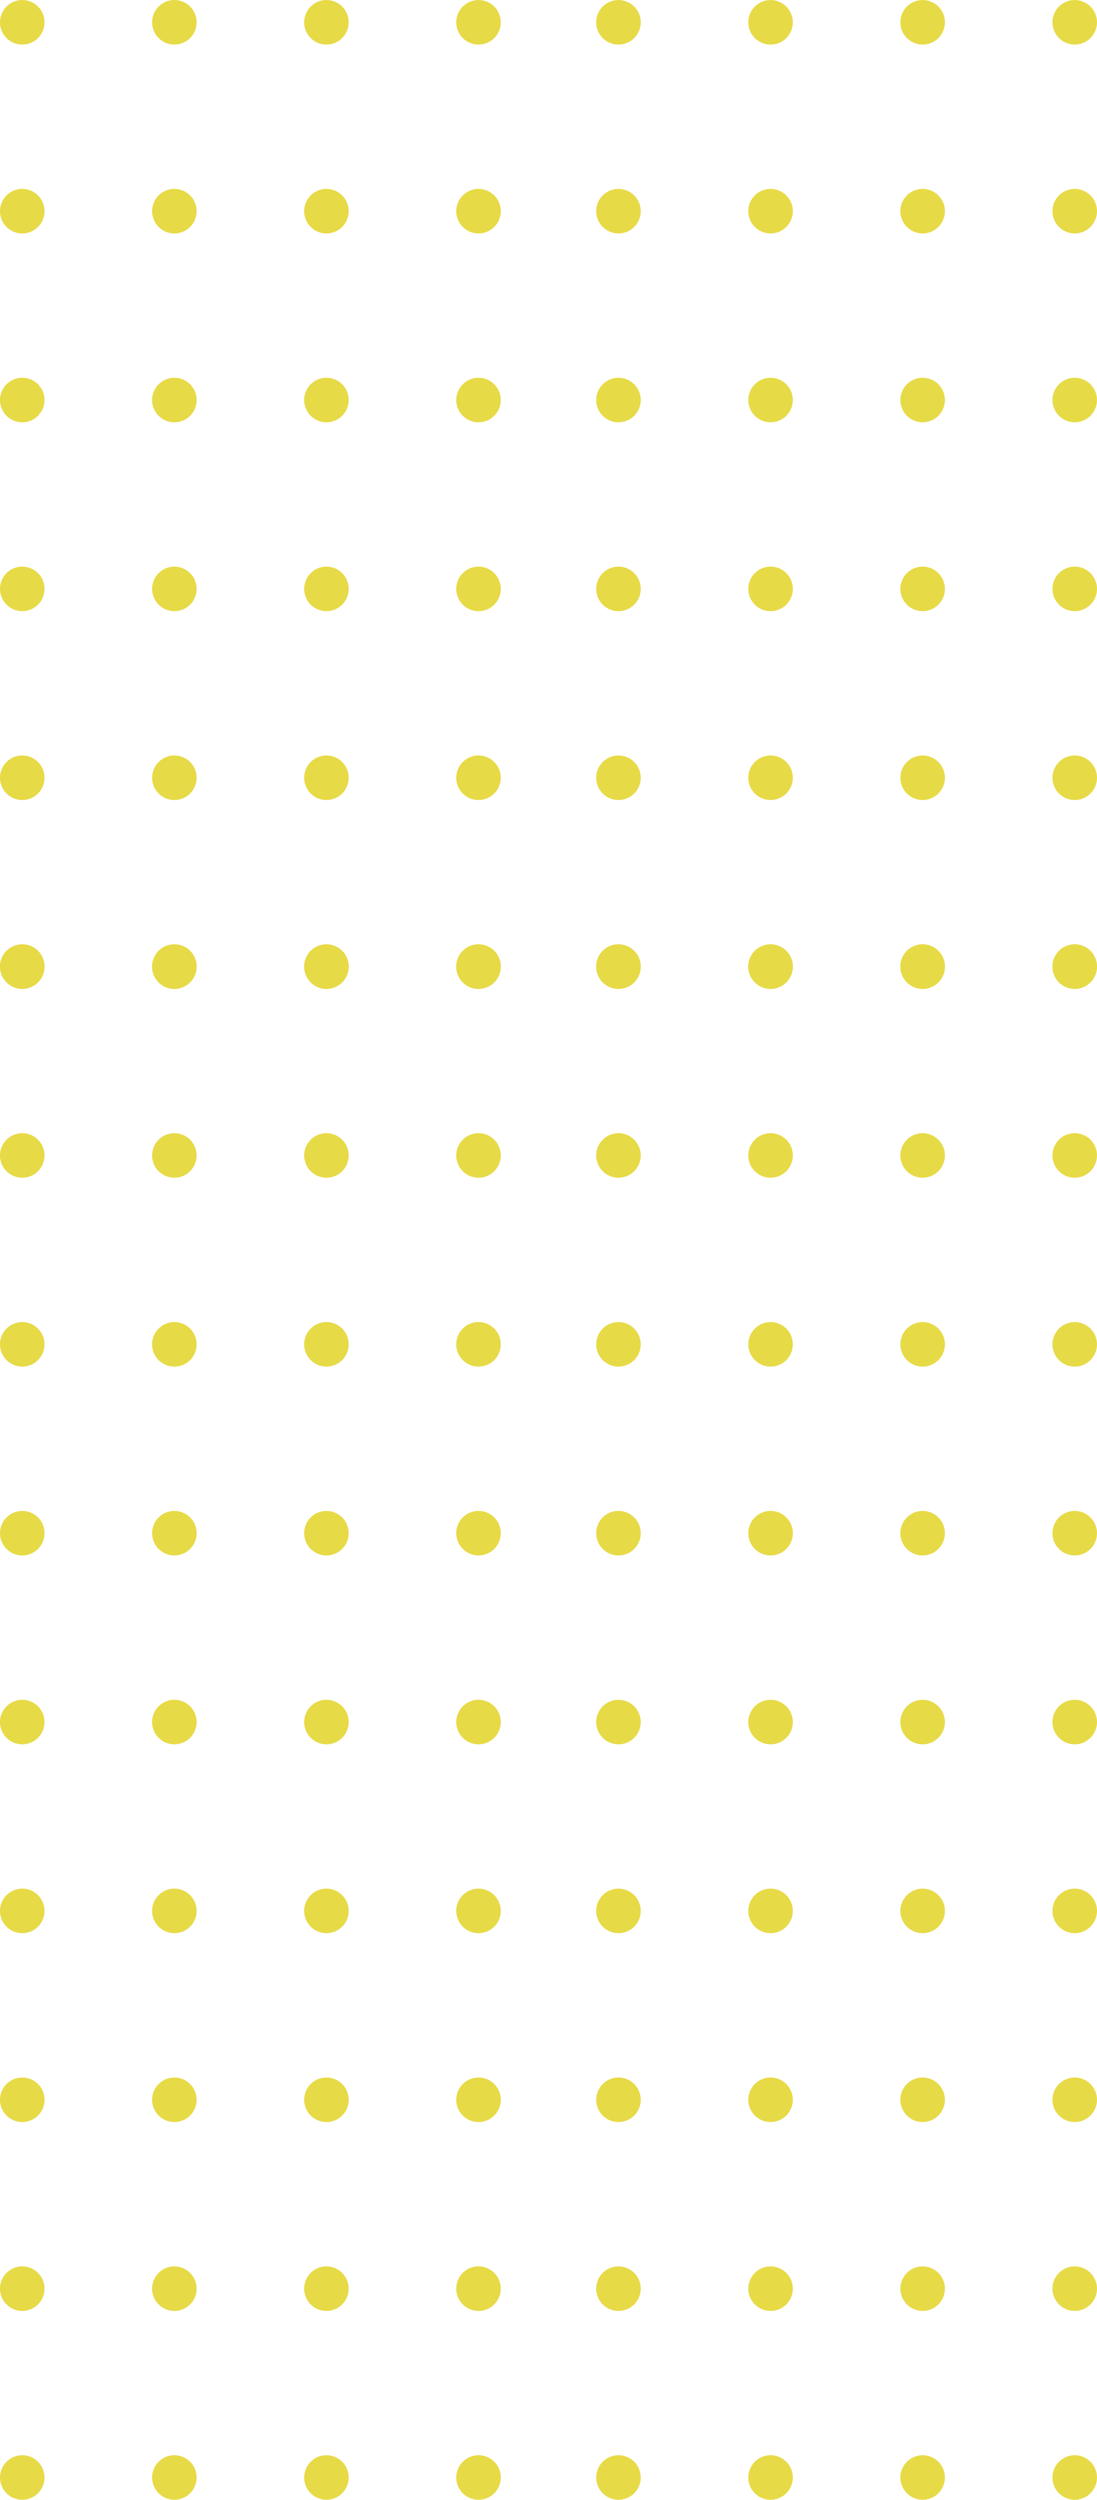 <svg xmlns="http://www.w3.org/2000/svg" xmlns:xlink="http://www.w3.org/1999/xlink" width="152.719" height="347.864" viewBox="0 0 152.719 347.864">
  <defs>
    <clipPath id="clip-path">
      <rect id="長方形_321" data-name="長方形 321" width="69.719" height="347.864" fill="#e7da47"/>
    </clipPath>
  </defs>
  <g id="グループ_1837" data-name="グループ 1837" transform="translate(-1074 2236.864)">
    <g id="グループ_482" data-name="グループ 482" transform="translate(1157 -2236.867)">
      <g id="グループ_481" data-name="グループ 481" transform="translate(0 0.003)" clip-path="url(#clip-path)">
        <path id="パス_1819" data-name="パス 1819" d="M257.415,6.209a3.1,3.1,0,1,1,3.1-3.1,3.1,3.1,0,0,1-3.1,3.1" transform="translate(-190.798 -0.004)" fill="#e7da47"/>
        <path id="パス_1820" data-name="パス 1820" d="M172.644,6.209a3.1,3.1,0,1,1,3.1-3.1,3.1,3.1,0,0,1-3.1,3.1" transform="translate(-127.199 -0.004)" fill="#e7da47"/>
        <path id="パス_1821" data-name="パス 1821" d="M87.874,6.209a3.1,3.1,0,1,1,3.1-3.1,3.1,3.1,0,0,1-3.1,3.1" transform="translate(-63.6 -0.004)" fill="#e7da47"/>
        <path id="パス_1822" data-name="パス 1822" d="M3.1,6.209a3.1,3.1,0,1,1,3.1-3.1,3.1,3.1,0,0,1-3.1,3.1" transform="translate(0 -0.004)" fill="#e7da47"/>
        <path id="パス_1823" data-name="パス 1823" d="M257.415,111.441a3.1,3.1,0,1,1,3.1-3.1,3.1,3.1,0,0,1-3.1,3.1" transform="translate(-190.798 -78.954)" fill="#e7da47"/>
        <path id="パス_1824" data-name="パス 1824" d="M172.644,111.441a3.1,3.1,0,1,1,3.1-3.1,3.1,3.1,0,0,1-3.1,3.1" transform="translate(-127.199 -78.954)" fill="#e7da47"/>
        <path id="パス_1825" data-name="パス 1825" d="M87.874,111.441a3.1,3.1,0,1,1,3.1-3.1,3.1,3.1,0,0,1-3.1,3.1" transform="translate(-63.6 -78.954)" fill="#e7da47"/>
        <path id="パス_1826" data-name="パス 1826" d="M3.1,111.441a3.1,3.1,0,1,1,3.1-3.1,3.1,3.1,0,0,1-3.1,3.1" transform="translate(0 -78.954)" fill="#e7da47"/>
        <path id="パス_1827" data-name="パス 1827" d="M257.415,216.674a3.1,3.1,0,1,1,3.1-3.1,3.1,3.1,0,0,1-3.1,3.1" transform="translate(-190.798 -157.906)" fill="#e7da47"/>
        <path id="パス_1828" data-name="パス 1828" d="M172.644,216.674a3.1,3.1,0,1,1,3.1-3.1,3.1,3.1,0,0,1-3.1,3.1" transform="translate(-127.199 -157.906)" fill="#e7da47"/>
        <path id="パス_1829" data-name="パス 1829" d="M87.874,216.674a3.1,3.1,0,1,1,3.1-3.1,3.1,3.1,0,0,1-3.1,3.1" transform="translate(-63.6 -157.906)" fill="#e7da47"/>
        <path id="パス_1830" data-name="パス 1830" d="M3.1,216.674a3.1,3.1,0,1,1,3.1-3.1,3.1,3.1,0,0,1-3.1,3.1" transform="translate(0 -157.906)" fill="#e7da47"/>
        <path id="パス_1831" data-name="パス 1831" d="M257.415,321.906a3.1,3.1,0,1,1,3.1-3.1,3.1,3.1,0,0,1-3.1,3.1" transform="translate(-190.798 -236.857)" fill="#e7da47"/>
        <path id="パス_1832" data-name="パス 1832" d="M172.644,321.906a3.1,3.1,0,1,1,3.1-3.1,3.1,3.1,0,0,1-3.1,3.1" transform="translate(-127.199 -236.857)" fill="#e7da47"/>
        <path id="パス_1833" data-name="パス 1833" d="M87.874,321.906a3.1,3.1,0,1,1,3.1-3.1,3.1,3.1,0,0,1-3.1,3.1" transform="translate(-63.6 -236.857)" fill="#e7da47"/>
        <path id="パス_1834" data-name="パス 1834" d="M3.1,321.906a3.1,3.1,0,1,1,3.1-3.1,3.1,3.1,0,0,1-3.1,3.1" transform="translate(0 -236.857)" fill="#e7da47"/>
        <path id="パス_1835" data-name="パス 1835" d="M257.415,427.137a3.1,3.1,0,1,1,3.1-3.1,3.1,3.1,0,0,1-3.1,3.1" transform="translate(-190.798 -315.806)" fill="#e7da47"/>
        <path id="パス_1836" data-name="パス 1836" d="M172.644,427.137a3.1,3.1,0,1,1,3.1-3.1,3.1,3.1,0,0,1-3.1,3.1" transform="translate(-127.199 -315.806)" fill="#e7da47"/>
        <path id="パス_1837" data-name="パス 1837" d="M87.874,427.137a3.1,3.1,0,1,1,3.1-3.1,3.1,3.1,0,0,1-3.1,3.1" transform="translate(-63.6 -315.806)" fill="#e7da47"/>
        <path id="パス_1838" data-name="パス 1838" d="M3.1,427.137a3.1,3.1,0,1,1,3.1-3.1,3.1,3.1,0,0,1-3.1,3.1" transform="translate(0 -315.806)" fill="#e7da47"/>
        <path id="パス_1839" data-name="パス 1839" d="M257.415,532.37a3.1,3.1,0,1,1,3.1-3.1,3.1,3.1,0,0,1-3.1,3.1" transform="translate(-190.798 -394.758)" fill="#e7da47"/>
        <path id="パス_1840" data-name="パス 1840" d="M172.644,532.37a3.1,3.1,0,1,1,3.1-3.1,3.1,3.1,0,0,1-3.1,3.1" transform="translate(-127.199 -394.758)" fill="#e7da47"/>
        <path id="パス_1841" data-name="パス 1841" d="M87.874,532.37a3.1,3.1,0,1,1,3.1-3.1,3.1,3.1,0,0,1-3.1,3.1" transform="translate(-63.6 -394.758)" fill="#e7da47"/>
        <path id="パス_1842" data-name="パス 1842" d="M3.1,532.37a3.1,3.1,0,1,1,3.1-3.1,3.1,3.1,0,0,1-3.1,3.1" transform="translate(0 -394.758)" fill="#e7da47"/>
        <path id="パス_1843" data-name="パス 1843" d="M257.415,637.6a3.1,3.1,0,1,1,3.1-3.1,3.1,3.1,0,0,1-3.1,3.1" transform="translate(-190.798 -473.709)" fill="#e7da47"/>
        <path id="パス_1844" data-name="パス 1844" d="M172.644,637.6a3.1,3.1,0,1,1,3.1-3.1,3.1,3.1,0,0,1-3.1,3.1" transform="translate(-127.199 -473.709)" fill="#e7da47"/>
        <path id="パス_1845" data-name="パス 1845" d="M87.874,637.6a3.1,3.1,0,1,1,3.1-3.1,3.1,3.1,0,0,1-3.1,3.1" transform="translate(-63.6 -473.709)" fill="#e7da47"/>
        <path id="パス_1846" data-name="パス 1846" d="M3.1,637.6a3.1,3.1,0,1,1,3.1-3.1,3.1,3.1,0,0,1-3.1,3.1" transform="translate(0 -473.709)" fill="#e7da47"/>
        <path id="パス_1847" data-name="パス 1847" d="M257.415,742.835a3.1,3.1,0,1,1,3.1-3.1,3.1,3.1,0,0,1-3.1,3.1" transform="translate(-190.798 -552.66)" fill="#e7da47"/>
        <path id="パス_1848" data-name="パス 1848" d="M172.644,742.835a3.1,3.1,0,1,1,3.1-3.1,3.1,3.1,0,0,1-3.1,3.1" transform="translate(-127.199 -552.66)" fill="#e7da47"/>
        <path id="パス_1849" data-name="パス 1849" d="M87.874,742.835a3.1,3.1,0,1,1,3.1-3.1,3.1,3.1,0,0,1-3.1,3.1" transform="translate(-63.6 -552.66)" fill="#e7da47"/>
        <path id="パス_1850" data-name="パス 1850" d="M3.1,742.835a3.1,3.1,0,1,1,3.1-3.1,3.1,3.1,0,0,1-3.1,3.1" transform="translate(0 -552.66)" fill="#e7da47"/>
        <path id="パス_1851" data-name="パス 1851" d="M257.415,848.067a3.1,3.1,0,1,1,3.1-3.1,3.1,3.1,0,0,1-3.1,3.1" transform="translate(-190.798 -631.611)" fill="#e7da47"/>
        <path id="パス_1852" data-name="パス 1852" d="M172.644,848.067a3.1,3.1,0,1,1,3.1-3.1,3.1,3.1,0,0,1-3.1,3.1" transform="translate(-127.199 -631.611)" fill="#e7da47"/>
        <path id="パス_1853" data-name="パス 1853" d="M87.874,848.067a3.1,3.1,0,1,1,3.1-3.1,3.1,3.1,0,0,1-3.1,3.1" transform="translate(-63.6 -631.611)" fill="#e7da47"/>
        <path id="パス_1854" data-name="パス 1854" d="M3.1,848.067a3.1,3.1,0,1,1,3.1-3.1,3.1,3.1,0,0,1-3.1,3.1" transform="translate(0 -631.611)" fill="#e7da47"/>
        <path id="パス_1855" data-name="パス 1855" d="M257.415,953.3a3.1,3.1,0,1,1,3.1-3.1,3.1,3.1,0,0,1-3.1,3.1" transform="translate(-190.798 -710.562)" fill="#e7da47"/>
        <path id="パス_1856" data-name="パス 1856" d="M172.644,953.3a3.1,3.1,0,1,1,3.1-3.1,3.1,3.1,0,0,1-3.1,3.1" transform="translate(-127.199 -710.562)" fill="#e7da47"/>
        <path id="パス_1857" data-name="パス 1857" d="M87.874,953.3a3.1,3.1,0,1,1,3.1-3.1,3.1,3.1,0,0,1-3.1,3.1" transform="translate(-63.6 -710.562)" fill="#e7da47"/>
        <path id="パス_1858" data-name="パス 1858" d="M3.1,953.3a3.1,3.1,0,1,1,3.1-3.1,3.1,3.1,0,0,1-3.1,3.1" transform="translate(0 -710.562)" fill="#e7da47"/>
        <path id="パス_1859" data-name="パス 1859" d="M257.415,1058.531a3.1,3.1,0,1,1,3.1-3.1,3.1,3.1,0,0,1-3.1,3.1" transform="translate(-190.798 -789.512)" fill="#e7da47"/>
        <path id="パス_1860" data-name="パス 1860" d="M172.644,1058.531a3.1,3.1,0,1,1,3.1-3.1,3.1,3.1,0,0,1-3.1,3.1" transform="translate(-127.199 -789.512)" fill="#e7da47"/>
        <path id="パス_1861" data-name="パス 1861" d="M87.874,1058.531a3.1,3.1,0,1,1,3.1-3.1,3.1,3.1,0,0,1-3.1,3.1" transform="translate(-63.6 -789.512)" fill="#e7da47"/>
        <path id="パス_1862" data-name="パス 1862" d="M3.1,1058.531a3.1,3.1,0,1,1,3.1-3.1,3.1,3.1,0,0,1-3.1,3.1" transform="translate(0 -789.512)" fill="#e7da47"/>
        <path id="パス_1863" data-name="パス 1863" d="M257.415,1163.764a3.1,3.1,0,1,1,3.1-3.1,3.1,3.1,0,0,1-3.1,3.1" transform="translate(-190.798 -868.463)" fill="#e7da47"/>
        <path id="パス_1864" data-name="パス 1864" d="M172.644,1163.764a3.1,3.1,0,1,1,3.1-3.1,3.1,3.1,0,0,1-3.1,3.1" transform="translate(-127.199 -868.463)" fill="#e7da47"/>
        <path id="パス_1865" data-name="パス 1865" d="M87.874,1163.764a3.1,3.1,0,1,1,3.1-3.1,3.1,3.1,0,0,1-3.1,3.1" transform="translate(-63.6 -868.463)" fill="#e7da47"/>
        <path id="パス_1866" data-name="パス 1866" d="M3.1,1163.764a3.1,3.1,0,1,1,3.1-3.1,3.1,3.1,0,0,1-3.1,3.1" transform="translate(0 -868.463)" fill="#e7da47"/>
        <path id="パス_1867" data-name="パス 1867" d="M257.415,1269a3.1,3.1,0,1,1,3.1-3.1,3.1,3.1,0,0,1-3.1,3.1" transform="translate(-190.798 -947.415)" fill="#e7da47"/>
        <path id="パス_1868" data-name="パス 1868" d="M172.644,1269a3.1,3.1,0,1,1,3.1-3.1,3.1,3.1,0,0,1-3.1,3.1" transform="translate(-127.199 -947.415)" fill="#e7da47"/>
        <path id="パス_1869" data-name="パス 1869" d="M87.874,1269a3.1,3.1,0,1,1,3.1-3.1,3.1,3.1,0,0,1-3.1,3.1" transform="translate(-63.6 -947.415)" fill="#e7da47"/>
        <path id="パス_1870" data-name="パス 1870" d="M3.1,1269a3.1,3.1,0,1,1,3.1-3.1,3.1,3.1,0,0,1-3.1,3.1" transform="translate(0 -947.415)" fill="#e7da47"/>
        <path id="パス_1871" data-name="パス 1871" d="M257.415,1374.229a3.1,3.1,0,1,1,3.1-3.1,3.1,3.1,0,0,1-3.1,3.1" transform="translate(-190.798 -1026.365)" fill="#e7da47"/>
        <path id="パス_1872" data-name="パス 1872" d="M172.644,1374.229a3.1,3.1,0,1,1,3.1-3.1,3.1,3.1,0,0,1-3.1,3.1" transform="translate(-127.199 -1026.365)" fill="#e7da47"/>
        <path id="パス_1873" data-name="パス 1873" d="M87.874,1374.229a3.1,3.1,0,1,1,3.1-3.1,3.1,3.1,0,0,1-3.1,3.1" transform="translate(-63.6 -1026.365)" fill="#e7da47"/>
        <path id="パス_1874" data-name="パス 1874" d="M3.1,1374.229a3.1,3.1,0,1,1,3.1-3.1,3.1,3.1,0,0,1-3.1,3.1" transform="translate(0 -1026.365)" fill="#e7da47"/>
        <path id="パス_1875" data-name="パス 1875" d="M257.415,532.37a3.1,3.1,0,1,1,3.1-3.1,3.1,3.1,0,0,1-3.1,3.1" transform="translate(-190.798 -394.758)" fill="#e7da47"/>
        <path id="パス_1876" data-name="パス 1876" d="M172.644,532.37a3.1,3.1,0,1,1,3.1-3.1,3.1,3.1,0,0,1-3.1,3.1" transform="translate(-127.199 -394.758)" fill="#e7da47"/>
        <path id="パス_1877" data-name="パス 1877" d="M87.874,532.37a3.1,3.1,0,1,1,3.1-3.1,3.1,3.1,0,0,1-3.1,3.1" transform="translate(-63.6 -394.758)" fill="#e7da47"/>
        <path id="パス_1878" data-name="パス 1878" d="M3.1,532.37a3.1,3.1,0,1,1,3.1-3.1,3.1,3.1,0,0,1-3.1,3.1" transform="translate(0 -394.758)" fill="#e7da47"/>
      </g>
    </g>
    <g id="グループ_1708" data-name="グループ 1708" transform="translate(1074 -2236.867)">
      <g id="グループ_481-2" data-name="グループ 481" transform="translate(0 0.003)" clip-path="url(#clip-path)">
        <path id="パス_1819-2" data-name="パス 1819" d="M257.415,6.209a3.1,3.1,0,1,1,3.1-3.1,3.1,3.1,0,0,1-3.1,3.1" transform="translate(-190.798 -0.004)" fill="#e7da47"/>
        <path id="パス_1820-2" data-name="パス 1820" d="M172.644,6.209a3.1,3.1,0,1,1,3.1-3.1,3.1,3.1,0,0,1-3.1,3.1" transform="translate(-127.199 -0.004)" fill="#e7da47"/>
        <path id="パス_1821-2" data-name="パス 1821" d="M87.874,6.209a3.1,3.1,0,1,1,3.1-3.1,3.1,3.1,0,0,1-3.1,3.1" transform="translate(-63.6 -0.004)" fill="#e7da47"/>
        <path id="パス_1822-2" data-name="パス 1822" d="M3.1,6.209a3.1,3.1,0,1,1,3.1-3.1,3.1,3.1,0,0,1-3.1,3.1" transform="translate(0 -0.004)" fill="#e7da47"/>
        <path id="パス_1823-2" data-name="パス 1823" d="M257.415,111.441a3.1,3.1,0,1,1,3.1-3.1,3.1,3.1,0,0,1-3.1,3.1" transform="translate(-190.798 -78.954)" fill="#e7da47"/>
        <path id="パス_1824-2" data-name="パス 1824" d="M172.644,111.441a3.1,3.1,0,1,1,3.1-3.1,3.1,3.1,0,0,1-3.1,3.1" transform="translate(-127.199 -78.954)" fill="#e7da47"/>
        <path id="パス_1825-2" data-name="パス 1825" d="M87.874,111.441a3.1,3.1,0,1,1,3.1-3.1,3.1,3.1,0,0,1-3.1,3.1" transform="translate(-63.6 -78.954)" fill="#e7da47"/>
        <path id="パス_1826-2" data-name="パス 1826" d="M3.1,111.441a3.1,3.1,0,1,1,3.1-3.1,3.1,3.1,0,0,1-3.1,3.1" transform="translate(0 -78.954)" fill="#e7da47"/>
        <path id="パス_1827-2" data-name="パス 1827" d="M257.415,216.674a3.1,3.1,0,1,1,3.1-3.1,3.1,3.1,0,0,1-3.1,3.1" transform="translate(-190.798 -157.906)" fill="#e7da47"/>
        <path id="パス_1828-2" data-name="パス 1828" d="M172.644,216.674a3.1,3.1,0,1,1,3.1-3.1,3.1,3.1,0,0,1-3.1,3.1" transform="translate(-127.199 -157.906)" fill="#e7da47"/>
        <path id="パス_1829-2" data-name="パス 1829" d="M87.874,216.674a3.1,3.1,0,1,1,3.1-3.1,3.1,3.1,0,0,1-3.1,3.1" transform="translate(-63.6 -157.906)" fill="#e7da47"/>
        <path id="パス_1830-2" data-name="パス 1830" d="M3.1,216.674a3.1,3.1,0,1,1,3.1-3.1,3.1,3.1,0,0,1-3.1,3.1" transform="translate(0 -157.906)" fill="#e7da47"/>
        <path id="パス_1831-2" data-name="パス 1831" d="M257.415,321.906a3.1,3.1,0,1,1,3.1-3.1,3.1,3.1,0,0,1-3.1,3.1" transform="translate(-190.798 -236.857)" fill="#e7da47"/>
        <path id="パス_1832-2" data-name="パス 1832" d="M172.644,321.906a3.1,3.1,0,1,1,3.1-3.1,3.1,3.1,0,0,1-3.1,3.1" transform="translate(-127.199 -236.857)" fill="#e7da47"/>
        <path id="パス_1833-2" data-name="パス 1833" d="M87.874,321.906a3.1,3.1,0,1,1,3.1-3.1,3.1,3.1,0,0,1-3.1,3.1" transform="translate(-63.6 -236.857)" fill="#e7da47"/>
        <path id="パス_1834-2" data-name="パス 1834" d="M3.1,321.906a3.1,3.1,0,1,1,3.1-3.1,3.1,3.1,0,0,1-3.1,3.1" transform="translate(0 -236.857)" fill="#e7da47"/>
        <path id="パス_1835-2" data-name="パス 1835" d="M257.415,427.137a3.1,3.1,0,1,1,3.1-3.1,3.1,3.1,0,0,1-3.1,3.1" transform="translate(-190.798 -315.806)" fill="#e7da47"/>
        <path id="パス_1836-2" data-name="パス 1836" d="M172.644,427.137a3.1,3.1,0,1,1,3.1-3.1,3.1,3.1,0,0,1-3.1,3.1" transform="translate(-127.199 -315.806)" fill="#e7da47"/>
        <path id="パス_1837-2" data-name="パス 1837" d="M87.874,427.137a3.1,3.1,0,1,1,3.1-3.1,3.1,3.1,0,0,1-3.1,3.1" transform="translate(-63.6 -315.806)" fill="#e7da47"/>
        <path id="パス_1838-2" data-name="パス 1838" d="M3.1,427.137a3.1,3.1,0,1,1,3.1-3.1,3.1,3.1,0,0,1-3.1,3.1" transform="translate(0 -315.806)" fill="#e7da47"/>
        <path id="パス_1839-2" data-name="パス 1839" d="M257.415,532.37a3.1,3.1,0,1,1,3.1-3.1,3.1,3.1,0,0,1-3.1,3.1" transform="translate(-190.798 -394.758)" fill="#e7da47"/>
        <path id="パス_1840-2" data-name="パス 1840" d="M172.644,532.37a3.1,3.1,0,1,1,3.1-3.1,3.1,3.1,0,0,1-3.1,3.1" transform="translate(-127.199 -394.758)" fill="#e7da47"/>
        <path id="パス_1841-2" data-name="パス 1841" d="M87.874,532.37a3.1,3.1,0,1,1,3.1-3.1,3.1,3.1,0,0,1-3.1,3.1" transform="translate(-63.6 -394.758)" fill="#e7da47"/>
        <path id="パス_1842-2" data-name="パス 1842" d="M3.1,532.37a3.1,3.1,0,1,1,3.1-3.1,3.1,3.1,0,0,1-3.1,3.1" transform="translate(0 -394.758)" fill="#e7da47"/>
        <path id="パス_1843-2" data-name="パス 1843" d="M257.415,637.6a3.1,3.1,0,1,1,3.1-3.1,3.1,3.1,0,0,1-3.1,3.1" transform="translate(-190.798 -473.709)" fill="#e7da47"/>
        <path id="パス_1844-2" data-name="パス 1844" d="M172.644,637.6a3.1,3.1,0,1,1,3.1-3.1,3.1,3.1,0,0,1-3.1,3.1" transform="translate(-127.199 -473.709)" fill="#e7da47"/>
        <path id="パス_1845-2" data-name="パス 1845" d="M87.874,637.6a3.1,3.1,0,1,1,3.1-3.1,3.1,3.1,0,0,1-3.1,3.1" transform="translate(-63.6 -473.709)" fill="#e7da47"/>
        <path id="パス_1846-2" data-name="パス 1846" d="M3.1,637.6a3.1,3.1,0,1,1,3.1-3.1,3.1,3.1,0,0,1-3.1,3.1" transform="translate(0 -473.709)" fill="#e7da47"/>
        <path id="パス_1847-2" data-name="パス 1847" d="M257.415,742.835a3.1,3.1,0,1,1,3.1-3.1,3.1,3.1,0,0,1-3.1,3.1" transform="translate(-190.798 -552.66)" fill="#e7da47"/>
        <path id="パス_1848-2" data-name="パス 1848" d="M172.644,742.835a3.1,3.1,0,1,1,3.1-3.1,3.1,3.1,0,0,1-3.1,3.1" transform="translate(-127.199 -552.66)" fill="#e7da47"/>
        <path id="パス_1849-2" data-name="パス 1849" d="M87.874,742.835a3.1,3.1,0,1,1,3.1-3.1,3.1,3.1,0,0,1-3.1,3.1" transform="translate(-63.6 -552.66)" fill="#e7da47"/>
        <path id="パス_1850-2" data-name="パス 1850" d="M3.1,742.835a3.1,3.1,0,1,1,3.1-3.1,3.1,3.1,0,0,1-3.1,3.1" transform="translate(0 -552.66)" fill="#e7da47"/>
        <path id="パス_1851-2" data-name="パス 1851" d="M257.415,848.067a3.1,3.1,0,1,1,3.1-3.1,3.1,3.1,0,0,1-3.1,3.1" transform="translate(-190.798 -631.611)" fill="#e7da47"/>
        <path id="パス_1852-2" data-name="パス 1852" d="M172.644,848.067a3.1,3.1,0,1,1,3.1-3.1,3.1,3.1,0,0,1-3.1,3.1" transform="translate(-127.199 -631.611)" fill="#e7da47"/>
        <path id="パス_1853-2" data-name="パス 1853" d="M87.874,848.067a3.1,3.1,0,1,1,3.1-3.1,3.1,3.1,0,0,1-3.1,3.1" transform="translate(-63.6 -631.611)" fill="#e7da47"/>
        <path id="パス_1854-2" data-name="パス 1854" d="M3.1,848.067a3.1,3.1,0,1,1,3.1-3.1,3.1,3.1,0,0,1-3.1,3.1" transform="translate(0 -631.611)" fill="#e7da47"/>
        <path id="パス_1855-2" data-name="パス 1855" d="M257.415,953.3a3.1,3.1,0,1,1,3.1-3.1,3.1,3.1,0,0,1-3.1,3.1" transform="translate(-190.798 -710.562)" fill="#e7da47"/>
        <path id="パス_1856-2" data-name="パス 1856" d="M172.644,953.3a3.1,3.1,0,1,1,3.1-3.1,3.1,3.1,0,0,1-3.1,3.1" transform="translate(-127.199 -710.562)" fill="#e7da47"/>
        <path id="パス_1857-2" data-name="パス 1857" d="M87.874,953.3a3.1,3.1,0,1,1,3.1-3.1,3.1,3.1,0,0,1-3.1,3.1" transform="translate(-63.6 -710.562)" fill="#e7da47"/>
        <path id="パス_1858-2" data-name="パス 1858" d="M3.1,953.3a3.1,3.1,0,1,1,3.1-3.1,3.1,3.1,0,0,1-3.1,3.1" transform="translate(0 -710.562)" fill="#e7da47"/>
        <path id="パス_1859-2" data-name="パス 1859" d="M257.415,1058.531a3.1,3.1,0,1,1,3.1-3.1,3.1,3.1,0,0,1-3.1,3.1" transform="translate(-190.798 -789.512)" fill="#e7da47"/>
        <path id="パス_1860-2" data-name="パス 1860" d="M172.644,1058.531a3.1,3.1,0,1,1,3.1-3.1,3.1,3.1,0,0,1-3.1,3.1" transform="translate(-127.199 -789.512)" fill="#e7da47"/>
        <path id="パス_1861-2" data-name="パス 1861" d="M87.874,1058.531a3.1,3.1,0,1,1,3.1-3.1,3.1,3.1,0,0,1-3.1,3.1" transform="translate(-63.6 -789.512)" fill="#e7da47"/>
        <path id="パス_1862-2" data-name="パス 1862" d="M3.1,1058.531a3.1,3.1,0,1,1,3.1-3.1,3.1,3.1,0,0,1-3.1,3.1" transform="translate(0 -789.512)" fill="#e7da47"/>
        <path id="パス_1863-2" data-name="パス 1863" d="M257.415,1163.764a3.1,3.1,0,1,1,3.1-3.1,3.1,3.1,0,0,1-3.1,3.1" transform="translate(-190.798 -868.463)" fill="#e7da47"/>
        <path id="パス_1864-2" data-name="パス 1864" d="M172.644,1163.764a3.1,3.1,0,1,1,3.1-3.1,3.1,3.1,0,0,1-3.1,3.1" transform="translate(-127.199 -868.463)" fill="#e7da47"/>
        <path id="パス_1865-2" data-name="パス 1865" d="M87.874,1163.764a3.1,3.1,0,1,1,3.1-3.1,3.1,3.1,0,0,1-3.1,3.1" transform="translate(-63.6 -868.463)" fill="#e7da47"/>
        <path id="パス_1866-2" data-name="パス 1866" d="M3.1,1163.764a3.1,3.1,0,1,1,3.1-3.1,3.1,3.1,0,0,1-3.1,3.1" transform="translate(0 -868.463)" fill="#e7da47"/>
        <path id="パス_1867-2" data-name="パス 1867" d="M257.415,1269a3.1,3.1,0,1,1,3.1-3.1,3.1,3.1,0,0,1-3.1,3.1" transform="translate(-190.798 -947.415)" fill="#e7da47"/>
        <path id="パス_1868-2" data-name="パス 1868" d="M172.644,1269a3.1,3.1,0,1,1,3.1-3.1,3.1,3.1,0,0,1-3.1,3.1" transform="translate(-127.199 -947.415)" fill="#e7da47"/>
        <path id="パス_1869-2" data-name="パス 1869" d="M87.874,1269a3.1,3.1,0,1,1,3.1-3.1,3.1,3.1,0,0,1-3.1,3.1" transform="translate(-63.6 -947.415)" fill="#e7da47"/>
        <path id="パス_1870-2" data-name="パス 1870" d="M3.1,1269a3.1,3.1,0,1,1,3.1-3.1,3.1,3.1,0,0,1-3.1,3.1" transform="translate(0 -947.415)" fill="#e7da47"/>
        <path id="パス_1871-2" data-name="パス 1871" d="M257.415,1374.229a3.1,3.1,0,1,1,3.1-3.1,3.1,3.1,0,0,1-3.1,3.1" transform="translate(-190.798 -1026.365)" fill="#e7da47"/>
        <path id="パス_1872-2" data-name="パス 1872" d="M172.644,1374.229a3.1,3.1,0,1,1,3.1-3.1,3.1,3.1,0,0,1-3.1,3.1" transform="translate(-127.199 -1026.365)" fill="#e7da47"/>
        <path id="パス_1873-2" data-name="パス 1873" d="M87.874,1374.229a3.1,3.1,0,1,1,3.1-3.1,3.1,3.1,0,0,1-3.1,3.1" transform="translate(-63.6 -1026.365)" fill="#e7da47"/>
        <path id="パス_1874-2" data-name="パス 1874" d="M3.1,1374.229a3.1,3.1,0,1,1,3.1-3.1,3.1,3.1,0,0,1-3.1,3.1" transform="translate(0 -1026.365)" fill="#e7da47"/>
        <path id="パス_1875-2" data-name="パス 1875" d="M257.415,532.37a3.1,3.1,0,1,1,3.1-3.1,3.1,3.1,0,0,1-3.1,3.1" transform="translate(-190.798 -394.758)" fill="#e7da47"/>
        <path id="パス_1876-2" data-name="パス 1876" d="M172.644,532.37a3.1,3.1,0,1,1,3.1-3.1,3.1,3.1,0,0,1-3.1,3.1" transform="translate(-127.199 -394.758)" fill="#e7da47"/>
        <path id="パス_1877-2" data-name="パス 1877" d="M87.874,532.37a3.1,3.1,0,1,1,3.1-3.1,3.1,3.1,0,0,1-3.1,3.1" transform="translate(-63.6 -394.758)" fill="#e7da47"/>
        <path id="パス_1878-2" data-name="パス 1878" d="M3.1,532.37a3.1,3.1,0,1,1,3.1-3.1,3.1,3.1,0,0,1-3.1,3.1" transform="translate(0 -394.758)" fill="#e7da47"/>
      </g>
    </g>
  </g>
</svg>
